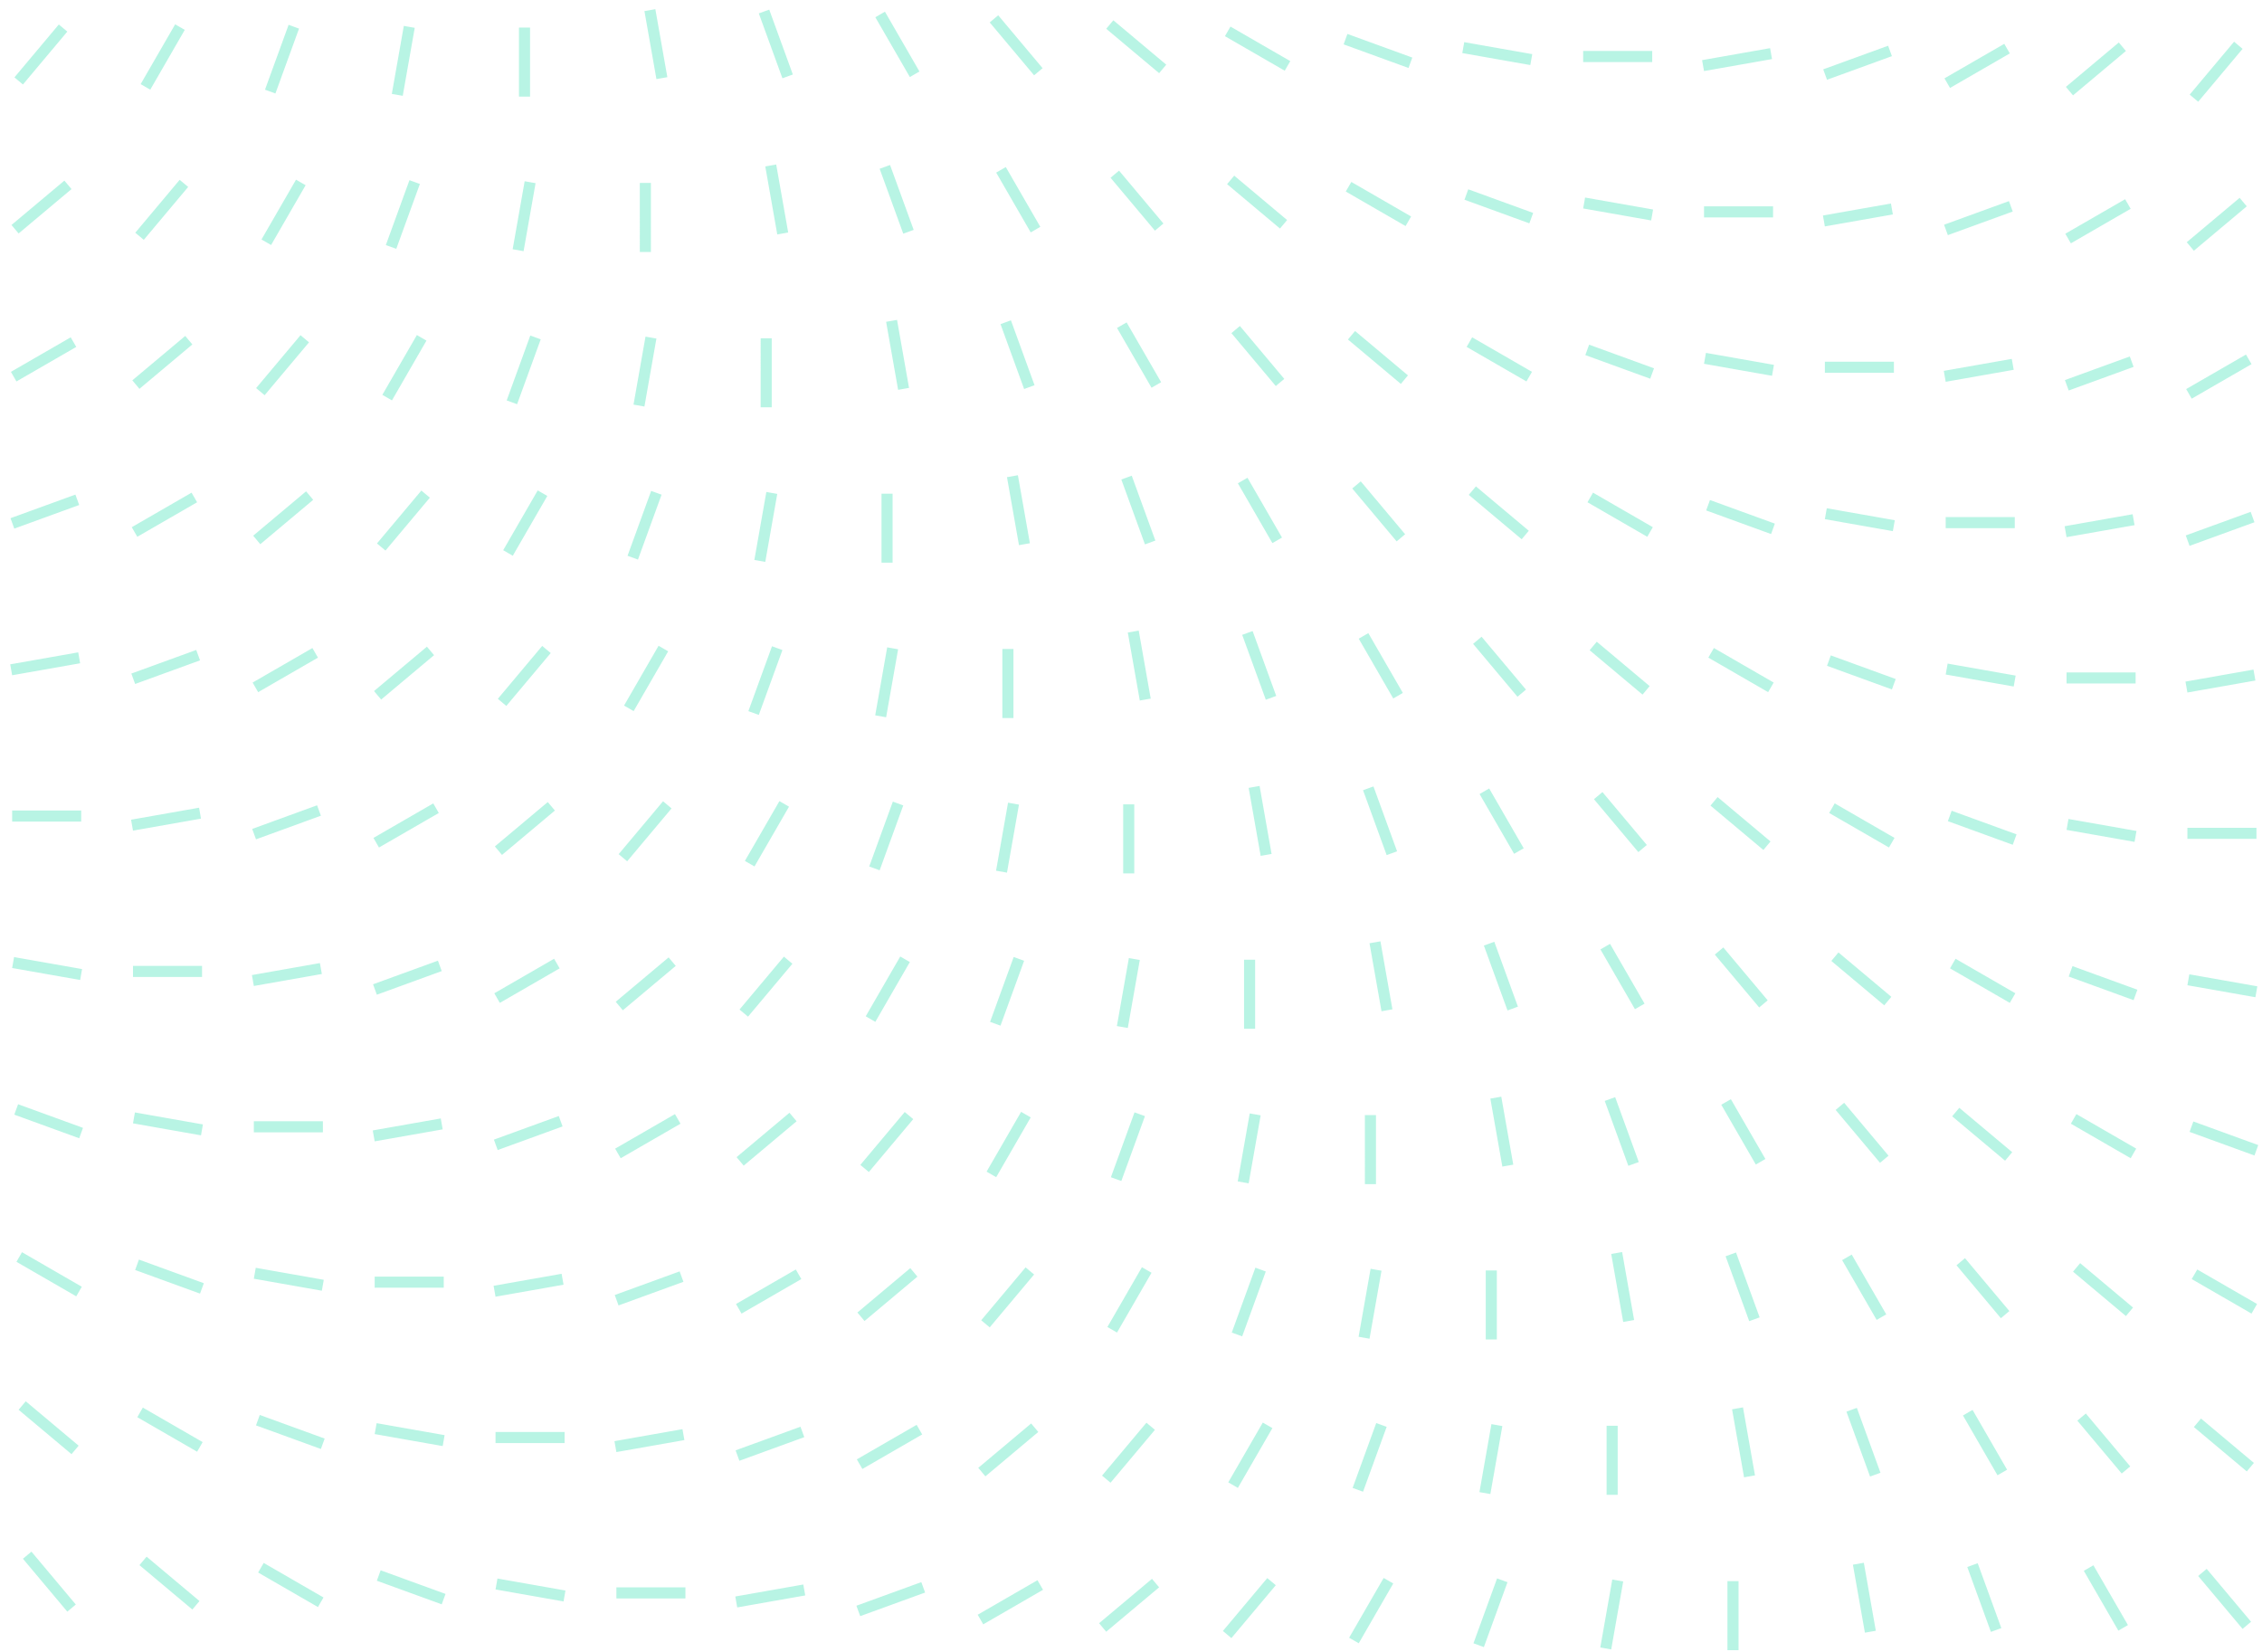 <svg xmlns="http://www.w3.org/2000/svg" width="408" height="298" fill="none"><path stroke="#11DBA3" stroke-width="2" d="m395.276 203.24 11.704 4.26m-11.158 22.364 10.787 6.228m-10.254 20.564 9.541 8.006m-8.64 18.988 8.007 9.542m-9.539-275.483 8.007-9.542m-8.662 36.294 9.542-8.007m-9.789 34.598 10.787-6.228m-11.017 32.705 11.704-4.26m-11.926 30.668 12.267-2.163m-12.093 28.55H407m-12.282 26.418 12.266 2.163m-33.506-3.688 11.704 4.26m-11.157 22.36 10.787 6.228m-10.255 20.563 9.541 8.007m-8.64 18.992 8.007 9.541m-6.739 17.691 6.228 10.787m-9.683-277.209 9.542-8.006m-9.788 34.598 10.787-6.228m-11.018 32.701 11.704-4.26M372.573 95.91l12.267-2.163m-12.093 28.55h12.456m-12.282 26.421 12.266 2.163m-33.507-3.692 11.704 4.26m-11.156 22.365 10.786 6.228m-10.254 20.563 9.542 8.006m-8.64 18.992 8.006 9.542m-6.738 17.691 6.227 10.787m-5.376 16.707 4.261 11.704m-8.814-279.033 10.786-6.228m-11.018 32.705 11.704-4.26m-11.924 30.668 12.266-2.163m-12.093 28.55h12.456m-12.282 26.418 12.266 2.163m-33.506-3.688 11.705 4.26m-11.158 22.36 10.787 6.228m-10.255 20.564 9.542 8.006m-8.64 18.992 8.006 9.542m-6.738 17.695 6.227 10.786m-5.375 16.707 4.26 11.705m-3.047 16.069 2.163 12.267m-8.161-280.896 11.705-4.26m-11.926 30.668 12.266-2.163m-12.093 28.55h12.456m-12.282 26.422 12.266 2.162m-33.506-3.692 11.705 4.26m-11.157 22.365 10.787 6.228m-10.256 20.563 9.542 8.007m-8.639 18.992 8.006 9.541m-6.739 17.691 6.228 10.787m-5.375 16.707 4.26 11.705m-3.048 16.069 2.163 12.266m-8.381-254.484 12.266-2.162m-12.093 28.55h12.456M307.528 64.64l12.267 2.163m-7.213 230.877v-12.456M286.288 63.115l11.705 4.26m-11.158 22.361 10.787 6.227m-10.255 20.564 9.542 8.006m-8.64 18.992 8.006 9.542m-6.738 17.695 6.228 10.787m-5.376 16.707 4.26 11.704m-3.047 16.069 2.163 12.267m-8.208-228.101h12.455M285.73 36.617l12.267 2.163m-7.213 230.872v-12.455m-1.152 40.168 2.163-12.266M264.49 35.088l11.705 4.26m-11.157 22.364 10.787 6.228M265.57 88.504l9.541 8.006m-8.64 18.992 8.006 9.541m-6.738 17.691 6.228 10.787m-5.376 16.707 4.26 11.705m-3.047 16.069 2.163 12.267m-8.035-201.68 12.267 2.163m-7.212 230.877v-12.456m-1.152 40.165 2.162-12.266m-3.285 39.703 4.26-11.704M242.693 7.064l11.704 4.26M243.24 33.685l10.787 6.228m-10.254 20.563 9.541 8.007m-8.64 18.991 8.007 9.542m-6.739 17.695 6.228 10.787m-5.376 16.707 4.26 11.704m-3.048 16.07 2.163 12.266M244.21 295.93l6.228-10.787m-3.249-71.538V201.15m-1.152 40.165 2.163-12.267m-3.285 39.7 4.26-11.705M221.442 5.661l10.787 6.228m-10.254 20.564 9.541 8.006m-8.64 18.992 8.007 9.542m-6.739 17.691 6.228 10.787m-5.376 16.707 4.26 11.704m-3.047 16.069 2.163 12.267m-5.96 113.684 6.228-10.787m-7.296 37.738 8.007-9.541m-3.958-99.734v-12.456m-1.153 40.165 2.163-12.266m-3.286 39.703 4.26-11.704m-27.2-224.595 9.542 8.007m-8.639 18.992 8.006 9.541m-6.74 17.695 6.228 10.787m-5.376 16.707 4.261 11.705m-3.047 16.069 2.162 12.266m-5.96 113.685 6.228-10.787m-7.295 37.734 8.007-9.542m-8.663 36.294 9.542-8.007m-4.838-128.016v-12.456m-1.153 40.165 2.163-12.267m-3.286 39.704 4.26-11.705M179.282 3.4l8.006 9.542m-6.738 17.691 6.227 10.787m-5.375 16.707 4.26 11.704m-3.047 16.07 2.163 12.266m-5.96 113.685 6.227-10.787m-7.295 37.738 8.006-9.542m-8.661 36.289 9.541-8.006m-9.788 34.602 10.787-6.228m-5.838-156.391v-12.455m-1.152 40.165 2.163-12.267m-3.286 39.704 4.26-11.705m-25.03-170.36 6.228 10.787m-5.376 16.707 4.26 11.705m-3.047 16.069 2.163 12.267m-5.96 113.684 6.228-10.787m-7.296 37.734 8.006-9.541m-8.661 36.293 9.541-8.006m-9.787 34.597 10.787-6.227m-11.019 32.704 11.705-4.26M160 101.504V89.048m-1.153 40.165 2.163-12.266m-3.286 39.703 4.26-11.704M137.807 2.076l4.26 11.704m-3.048 16.07 2.163 12.266m-5.96 113.685 6.228-10.787m-7.295 37.738 8.006-9.542m-8.661 36.293 9.541-8.006m-9.788 34.598 10.787-6.228m-11.019 32.701 11.705-4.26m-11.925 30.668 12.266-2.163m-6.865-213.336V61.021m-1.153 40.165 2.163-12.267m-3.285 39.704 4.261-11.705M117.222 1.826l2.163 12.267m-5.96 113.684 6.228-10.787m-7.296 37.734 8.006-9.541m-8.661 36.293 9.542-8.006m-9.789 34.598 10.787-6.228m-11.018 32.705 11.705-4.26m-11.926 30.668 12.267-2.163m-12.093 28.55h12.455m-7.227-241.887V32.997m-1.153 40.165 2.163-12.266m-3.285 39.703 4.26-11.704M91.627 99.75l6.228-10.787m-7.295 37.738 8.007-9.542m-8.663 36.294 9.542-8.007m-9.788 34.598 10.787-6.228m-11.018 32.701 11.704-4.26m-11.925 30.668 12.267-2.163m-12.093 28.55h12.456m-12.283 26.422 12.267 2.163M94.607 17.426V4.97m-1.152 40.165 2.163-12.267m-3.286 39.704 4.26-11.705M68.314 284.205l11.704 4.26M69.83 71.727l6.228-10.787m-7.296 37.734 8.007-9.542m-8.662 36.293 9.542-8.006m-9.789 34.598 10.787-6.228M67.63 178.494l11.704-4.26m-11.926 30.668 12.267-2.163m-12.093 28.55h12.456m-12.282 26.418 12.266 2.163M71.658 17.111l2.163-12.266m-3.286 39.704 4.26-11.705M46.516 256.181l11.704 4.26m-11.157 22.361 10.787 6.228M48.032 43.699l6.228-10.787M46.964 70.65l8.007-9.541m-8.662 36.293 9.542-8.006m-9.788 34.597 10.787-6.227m-11.018 32.701 11.704-4.261m-11.925 30.669 12.266-2.163m-12.093 28.55H58.24m-12.282 26.421 12.266 2.163M48.737 16.521l4.26-11.704M24.718 228.154l11.704 4.26m-11.156 22.365 10.787 6.227M25.798 281.57l9.542 8.006m-9.105-273.9 6.227-10.787m-7.294 37.734 8.006-9.542m-8.662 36.294 9.542-8.007m-9.788 34.598 10.787-6.228m-11.019 32.705 11.705-4.26m-11.925 30.668 12.266-2.163m-12.093 28.55h12.456m-12.282 26.418 12.266 2.163m-33.506-3.688 11.705 4.26m-11.158 22.36 10.787 6.228M4 253.543l9.542 8.006m-8.64 18.992 8.006 9.541M3.37 14.599l8.006-9.541M2.715 41.351l9.541-8.006M2.468 67.943l10.787-6.228M2.237 94.416l11.705-4.26M2.016 120.824l12.266-2.163m-12.093 28.55h12.456M2.363 173.632l12.267 2.163" opacity=".3"/></svg>
